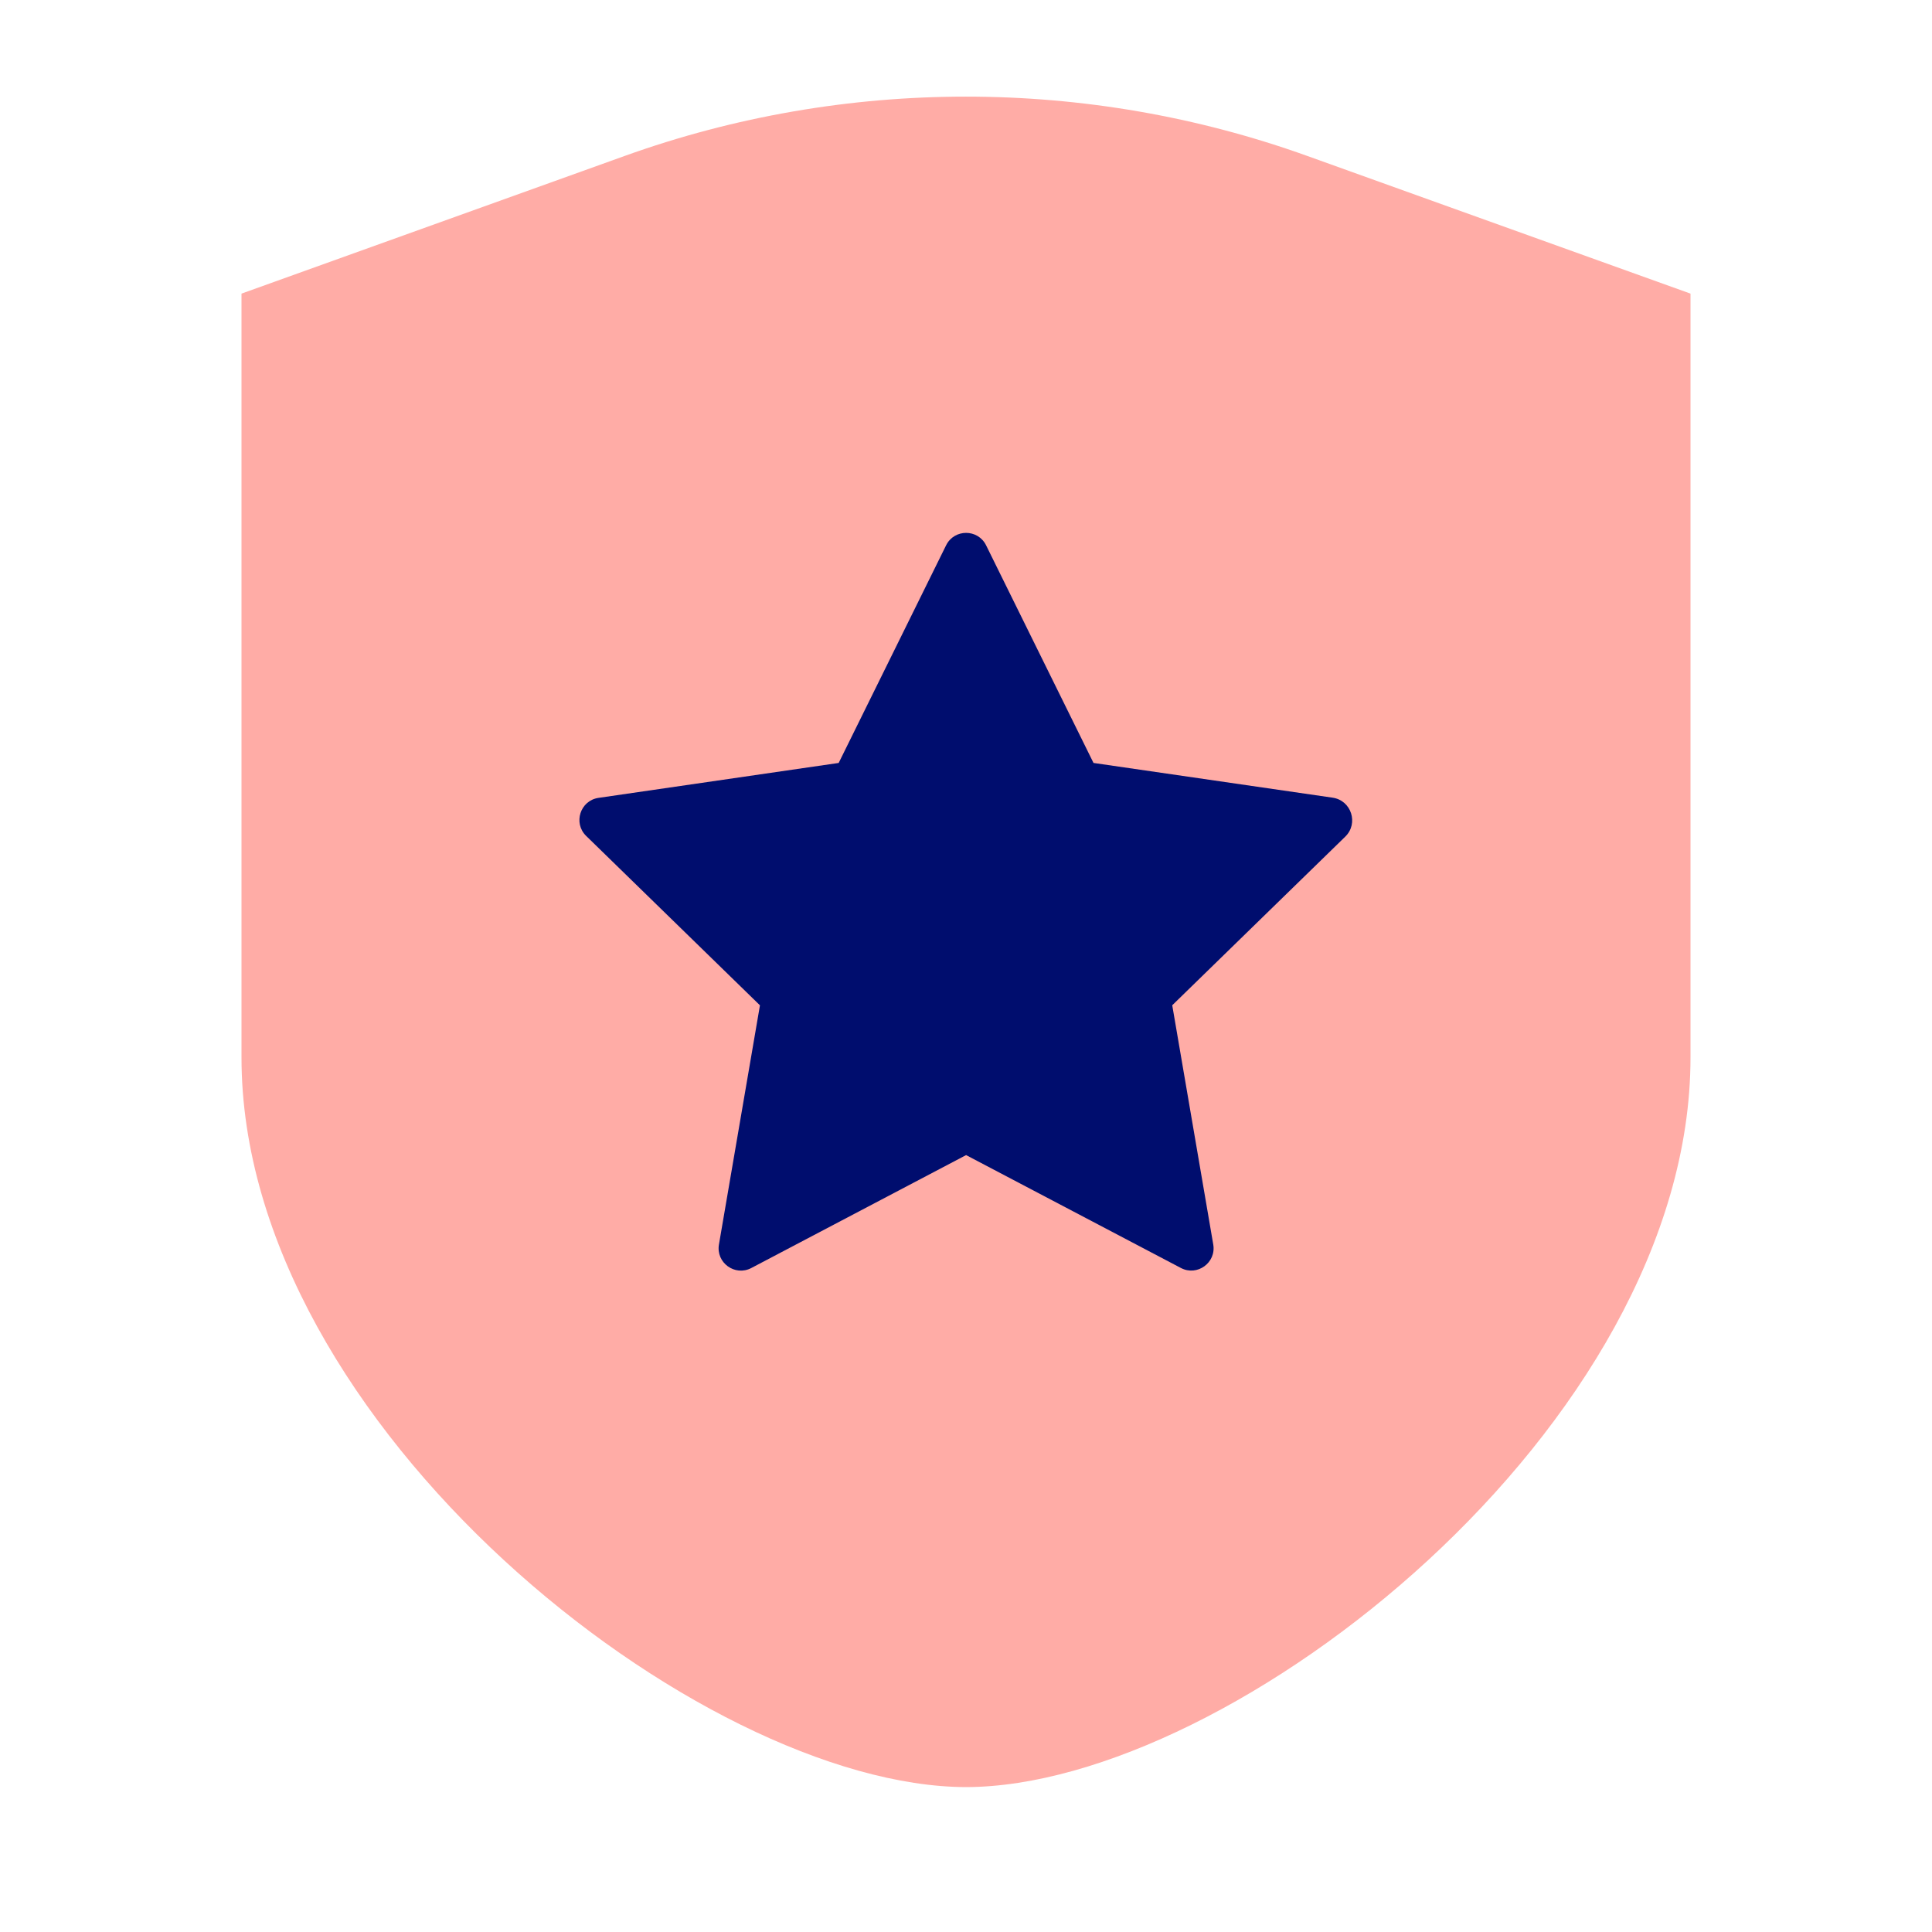 <?xml version="1.0" encoding="iso-8859-1"?><!--Generator: Adobe Illustrator 26.2.1, SVG Export Plug-In . SVG Version: 6.00 Build 0)--><svg version="1.1" xmlns="http://www.w3.org/2000/svg" xmlns:xlink="http://www.w3.org/1999/xlink" x="0px" y="0px" viewBox="0 0 40 40" xml:space="preserve" focusable="false" aria-hidden="true" enable-background="new 0 0 40 40"><g id="Solid"><rect width="40" height="40" fill="none"/></g><g id="Icon_Red"><g><path d="M27.067,3.229c-4.558-1.638-9.578-1.638-14.135,0L5,6.079v15.816C5,29.52,14.491,36.989,20.002,37
			C25.51,36.989,35,29.52,35,21.894V6.079L27.067,3.229z" fill="#FFACA6"/></g><g><path d="M20.002,23.915l-4.447,2.338c-0.339,0.178-0.735-0.11-0.67-0.487l0.849-4.952l-3.598-3.507
			c-0.274-0.267-0.123-0.733,0.256-0.788l4.972-0.723l2.224-4.506c0.169-0.343,0.659-0.343,0.828,0l2.224,4.506l4.95,0.719
			c0.388,0.056,0.543,0.533,0.262,0.807l-3.582,3.491l0.849,4.952c0.065,0.377-0.331,0.665-0.67,0.487L20.002,23.915z" fill="#000D6E"/></g></g></svg>